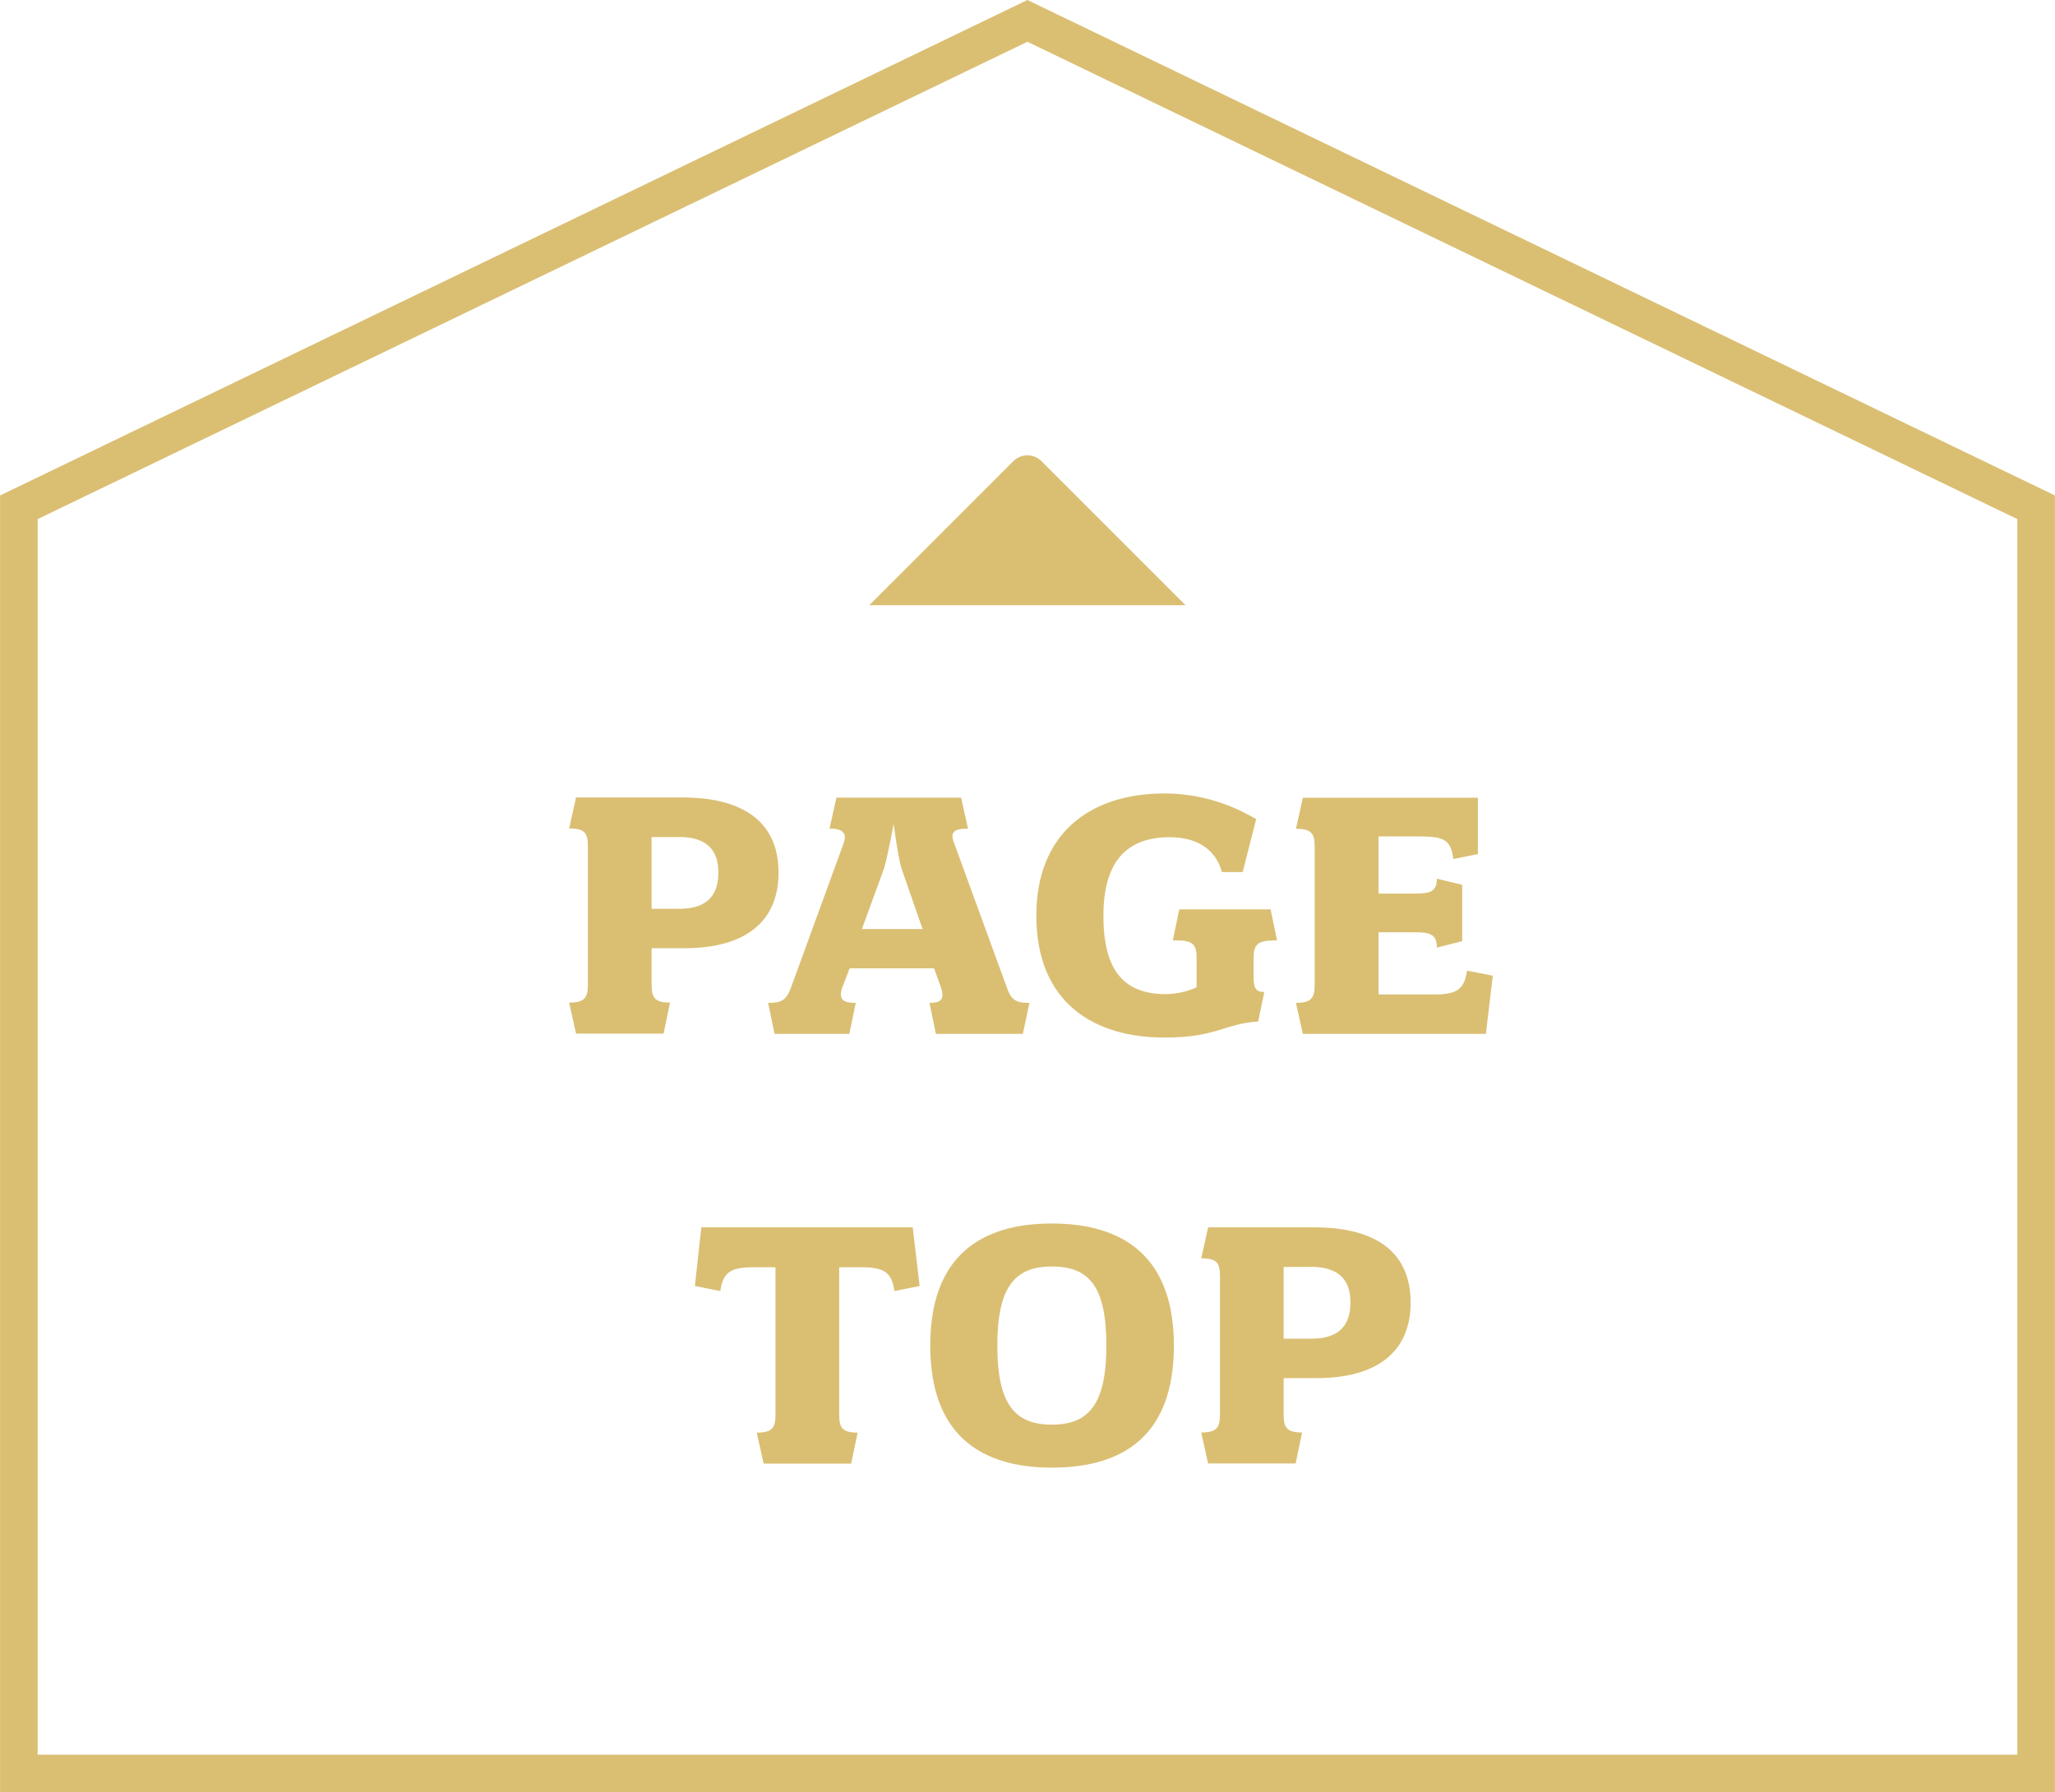 <svg id="_レイヤー_2" data-name="レイヤー_2" xmlns="http://www.w3.org/2000/svg" viewBox="0 0 133.85 116.74"><defs><style>.cls-1{fill:#dabf73}</style></defs><g id="TEXT"><path style="fill:none;stroke:#dabf73;stroke-miterlimit:10;stroke-width:2.45px" d="M1.23 33.04 66.92 1.36l65.7 31.68v82.47H1.23V33.04z"/><path class="cls-1" d="M44.59 61.76h-2.15v2.37c0 .85.2 1.17 1.2 1.17l-.42 2.02h-5.7l-.45-2.02c1.02 0 1.22-.33 1.22-1.17v-9c0-.88-.2-1.17-1.22-1.17l.45-2.02h6.92c4.07 0 6.27 1.67 6.27 4.9s-2.22 4.92-6.12 4.92zm-.4-7.24h-1.75v4.67h1.83c1.9 0 2.52-1 2.52-2.35s-.62-2.33-2.6-2.33zM66.61 67.34h-5.65l-.42-2.02c.75 0 1.03-.22.72-1.08l-.42-1.17h-5.5l-.45 1.17c-.33.88.05 1.08.85 1.08l-.42 2.02h-4.87l-.42-2.02c.9 0 1.2-.17 1.52-1.08l3.4-9.32c.2-.58.05-.95-.92-.95l.45-2.02h8.12l.45 2.02c-1 0-1.15.3-.92.9l3.42 9.37c.3.88.58 1.08 1.5 1.08l-.43 2.02zm-7.9-10.8c-.25-.85-.5-2.88-.5-2.88s-.38 2.05-.62 2.88l-1.45 3.97h3.95l-1.38-3.97zM82.93 61.26c-1.05 0-1.28.32-1.28 1.15v1.2c0 .8.18 1 .7 1l-.4 1.92c-2.22.15-2.72 1.05-6.1 1.05-4.52 0-8.35-2.2-8.35-7.95 0-5.27 3.42-7.95 8.35-7.95 2.95 0 5.07 1.15 5.97 1.67l-.88 3.45h-1.35c-.45-1.62-1.8-2.27-3.4-2.27-2.82 0-4.32 1.6-4.32 5.12s1.3 5.1 4.07 5.1c.67 0 1.52-.2 2-.45v-1.9c0-.83-.2-1.15-1.28-1.15h-.27l.42-2.02h5.95l.42 2.02h-.27zM96.78 67.34H84.86l-.45-2.02c1 0 1.22-.33 1.22-1.17v-9c0-.88-.22-1.17-1.22-1.17l.45-2.02h11.4v3.67l-1.6.32c-.17-1.2-.5-1.47-2.22-1.47h-2.65v3.72h2.4c1.03 0 1.4-.17 1.4-.97l1.65.4v3.67l-1.65.42c0-.82-.38-1-1.4-1h-2.4v4.05h3.67c1.6 0 1.9-.45 2.1-1.55l1.67.33-.45 3.8zM58.26 84.09c-.17-1.05-.47-1.55-2.1-1.55h-1.5v9.6c0 .85.2 1.17 1.2 1.17l-.42 2.02h-5.7l-.45-2.02c1.03 0 1.22-.33 1.22-1.17v-9.6h-1.5c-1.62 0-1.92.5-2.1 1.55l-1.65-.33.42-3.82h13.77l.45 3.82-1.65.33zM68.51 95.59c-4.65 0-7.92-2.15-7.92-7.95s3.27-7.95 7.92-7.95 7.95 2.15 7.95 7.95-3.22 7.95-7.95 7.95zm0-13.1c-2.4 0-3.55 1.32-3.55 5.15s1.15 5.15 3.55 5.15 3.55-1.32 3.55-5.15-1.1-5.15-3.55-5.15zM85.76 89.76h-2.15v2.37c0 .85.2 1.17 1.2 1.17l-.42 2.02h-5.7l-.45-2.02c1.02 0 1.22-.33 1.22-1.17v-9c0-.88-.2-1.17-1.22-1.17l.45-2.02h6.92c4.07 0 6.27 1.67 6.27 4.9s-2.22 4.92-6.12 4.92zm-.4-7.24h-1.75v4.67h1.83c1.9 0 2.52-1 2.52-2.35s-.62-2.33-2.6-2.33zM77.22 39.42l-9.39-9.39c-.5-.5-1.31-.5-1.82 0l-9.39 9.39h20.59z"/></g></svg>